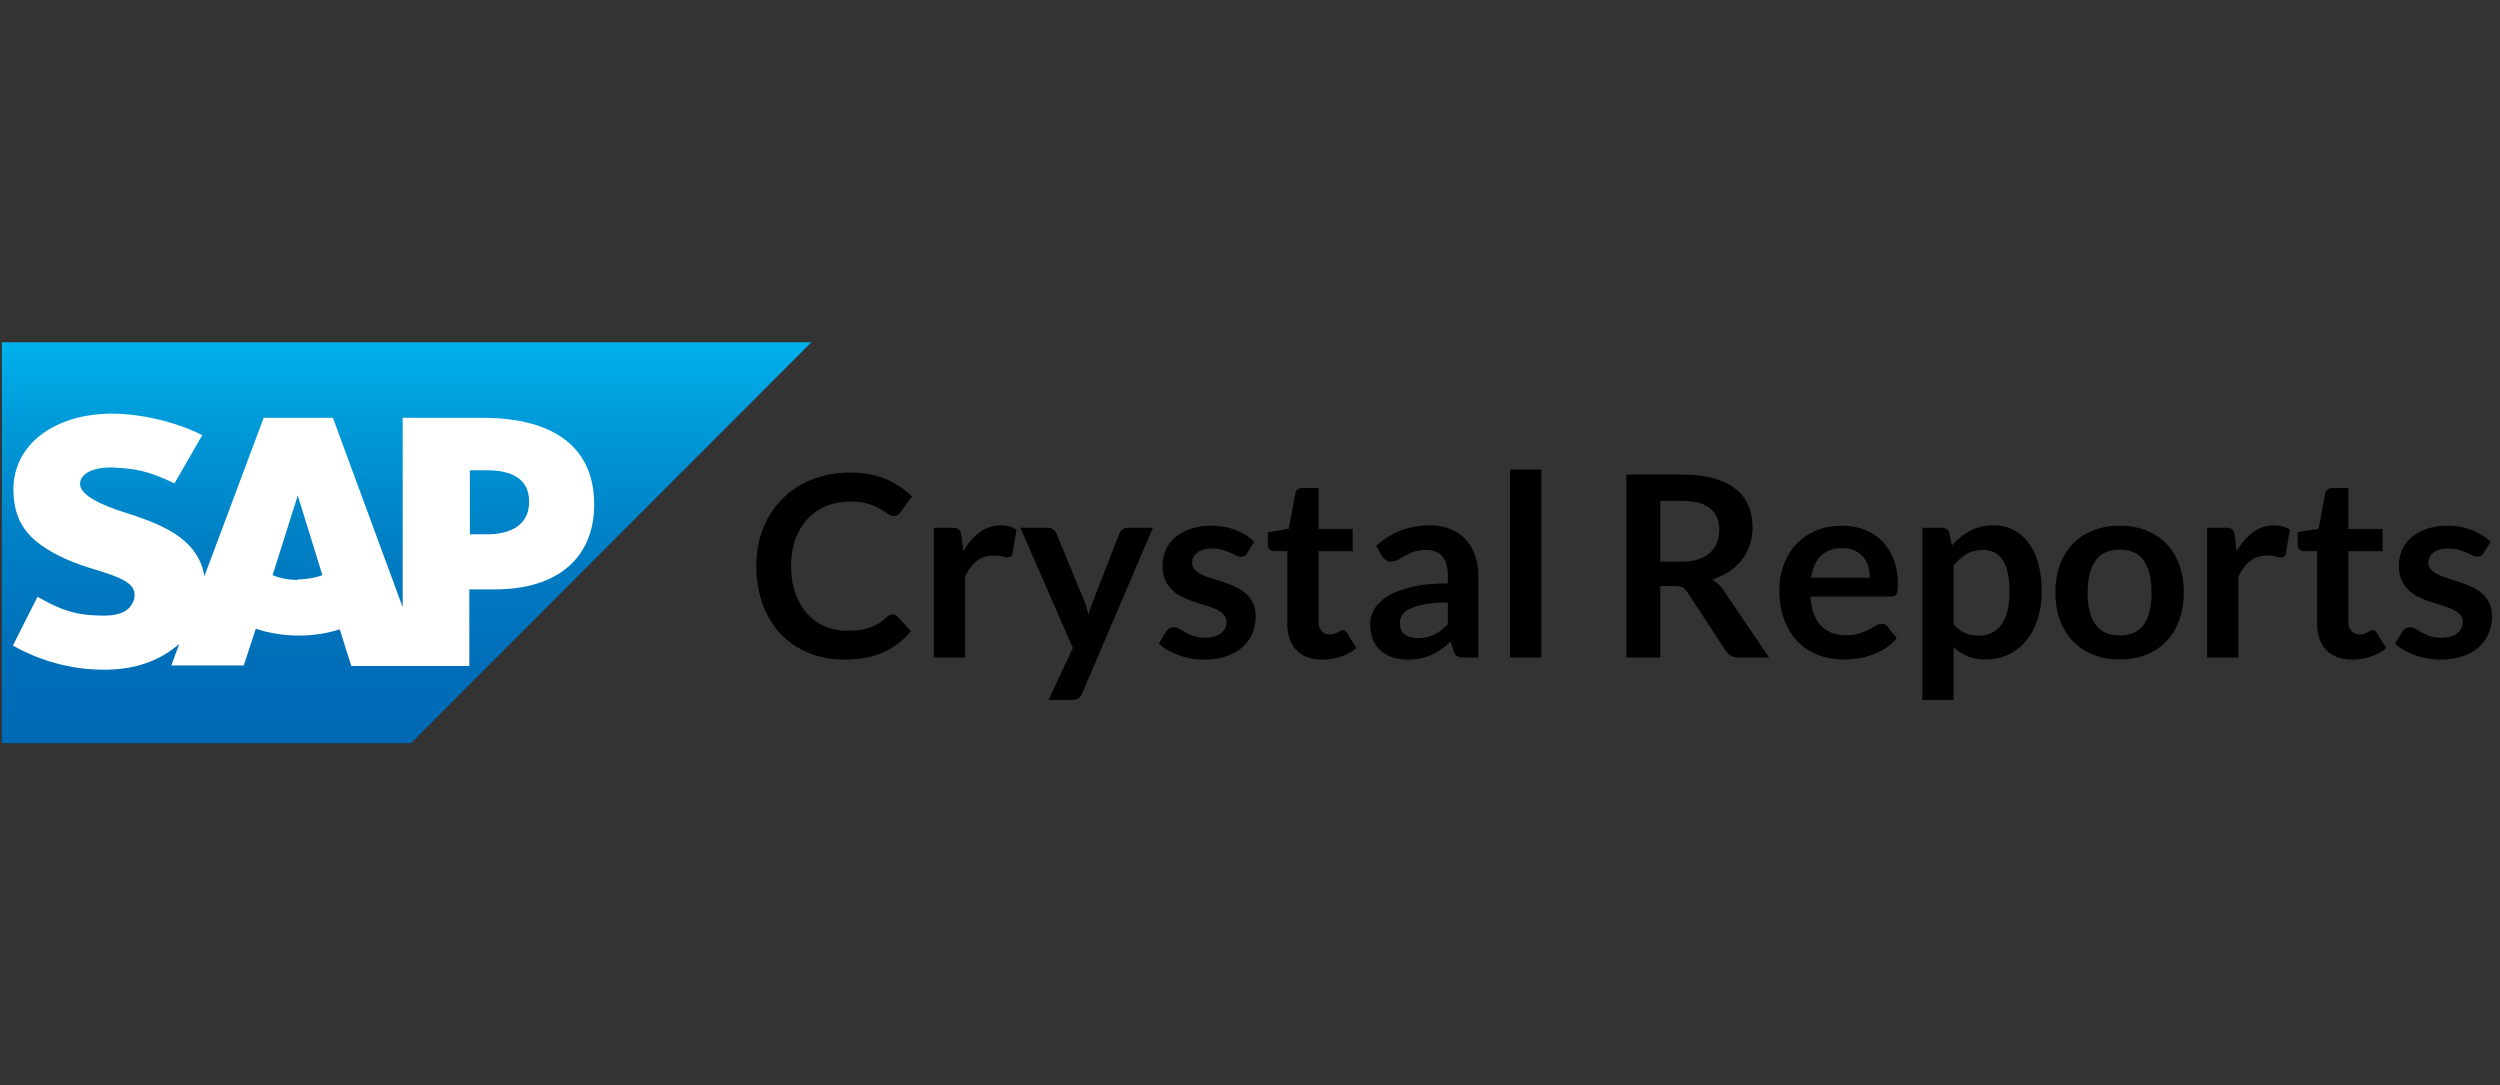 <svg viewBox="0 0 691 300" xmlns="http://www.w3.org/2000/svg" xmlns:xlink="http://www.w3.org/1999/xlink"><rect x="0" y="0" width="691" height="300" fill="#333333" stroke="none"/><linearGradient id="a" gradientTransform="matrix(1 0 0 -1 0 302)" gradientUnits="userSpaceOnUse" x1="112.393" x2="112.393" y1="207.395" y2="96.605"><stop offset="0" stop-color="#00b1eb"/><stop offset=".2" stop-color="#009ad9"/><stop offset=".5" stop-color="#007fc4"/><stop offset=".8" stop-color="#006eb8"/><stop offset="1" stop-color="#0069b4"/></linearGradient><path d="m.515 205.395h113.11l110.645-110.79h-223.755z" fill="url(#a)" fill-rule="evenodd"/><path d="m133.347 115.487h-22.042v52.35l-19.287-52.35h-19.141l-16.387 43.794c-1.74-11.021-13.196-14.791-22.187-17.692-5.945-1.885-12.18-4.64-12.18-7.83 0-2.61 3.335-4.93 10.005-4.496 4.496.29 8.41.58 16.097 4.35l7.685-13.34c-7.105-3.626-16.966-5.946-24.942-5.946-9.426 0-17.256 3.045-22.042 7.976-3.335 3.48-5.22 7.975-5.22 12.906 0 6.815 2.32 11.6 7.54 15.371 4.35 3.19 10.006 5.365 14.937 6.816 6.09 1.885 11.166 3.48 11.02 7.105 0 1.305-.58 2.465-1.45 3.48-1.595 1.596-3.915 2.176-7.105 2.176-6.236 0-10.876-.87-18.272-5.22l-6.815 13.485c7.395 4.206 16.096 6.671 24.942 6.671h1.16c7.686-.145 13.921-2.32 18.997-6.38.29-.29.58-.436.87-.726l-2.176 5.946h20.012l3.335-10.151c3.48 1.16 7.541 1.885 11.746 1.885s7.976-.58 11.456-1.74l3.19 10.15h32.629v-21.17h7.105c17.257 0 27.407-8.702 27.407-23.493s-9.86-23.927-30.887-23.927zm-50.9 44.809c-2.61 0-4.93-.435-7.105-1.305l6.96-22.042 6.816 22.042c-2.03.725-4.35 1.16-6.96 1.16l.29.145zm52.205-12.616h-4.785v-17.692h4.785c6.526 0 11.6 2.175 11.6 8.701s-5.22 8.99-11.6 8.99" fill="#fff" fill-rule="evenodd"/><path d="m246.744 169.824c.512 0 .955.2 1.328.595l3.706 4.021a20.35 20.35 0 0 1 -7.57 5.84c-2.995 1.352-6.59 2.028-10.787 2.028-3.753 0-7.127-.641-10.122-1.923-2.996-1.282-5.554-3.066-7.675-5.35-2.122-2.285-3.748-5.012-4.878-8.182s-1.696-6.632-1.696-10.385c0-3.8.63-7.279 1.888-10.438 1.26-3.158 3.03-5.88 5.315-8.164s5.018-4.062 8.2-5.332 6.695-1.906 10.542-1.906c3.753 0 7.033.6 9.843 1.8 2.808 1.201 5.215 2.793 7.22 4.774l-3.147 4.37c-.186.28-.425.525-.717.735-.291.21-.694.314-1.206.314-.536 0-1.084-.21-1.643-.63-.56-.419-1.27-.873-2.133-1.363s-1.953-.944-3.27-1.363c-1.317-.42-2.989-.63-5.017-.63-2.378 0-4.563.414-6.556 1.241-1.993.828-3.706 2.01-5.14 3.55s-2.553 3.408-3.357 5.612c-.804 2.202-1.206 4.68-1.206 7.43 0 2.844.402 5.373 1.206 7.588s1.894 4.079 3.27 5.593a13.946 13.946 0 0 0 4.86 3.48c1.864.805 3.87 1.206 6.014 1.206 1.281 0 2.442-.07 3.48-.21 1.036-.14 1.992-.36 2.866-.664a12.74 12.74 0 0 0 2.483-1.171 15.491 15.491 0 0 0 2.325-1.766c.233-.21.477-.378.734-.507.257-.128.536-.193.84-.193zm11.362 11.924v-35.875h5.07c.886 0 1.504.164 1.853.49.35.326.583.886.7 1.678l.524 4.336c1.282-2.214 2.786-3.963 4.51-5.245 1.726-1.282 3.66-1.924 5.805-1.924 1.771 0 3.24.409 4.406 1.225l-1.119 6.468c-.07.42-.222.717-.455.892s-.547.262-.943.262c-.35 0-.829-.081-1.434-.244-.606-.164-1.41-.246-2.413-.246-1.795 0-3.334.497-4.615 1.487-1.283.991-2.367 2.442-3.252 4.353v22.343zm41.015 9.86c-.257.606-.59 1.067-.996 1.381-.409.316-1.032.473-1.871.473h-6.434l6.713-14.371-14.51-33.218h7.552c.7 0 1.236.164 1.609.49.372.326.652.699.839 1.118l7.657 18.602c.257.606.478 1.236.665 1.889.186.652.35 1.305.49 1.958.186-.676.39-1.33.611-1.958.221-.63.46-1.27.717-1.923l7.203-18.568c.186-.465.495-.85.926-1.153a2.466 2.466 0 0 1 1.452-.455h6.923zm45.595-38.742c-.234.373-.478.636-.735.787-.256.152-.583.227-.979.227-.419 0-.868-.116-1.346-.35-.478-.232-1.031-.495-1.66-.786s-1.347-.554-2.15-.787c-.805-.232-1.755-.35-2.85-.35-1.703 0-3.043.362-4.022 1.084s-1.468 1.667-1.468 2.832c0 .77.25 1.416.751 1.94.501.525 1.166.986 1.993 1.383.828.396 1.766.752 2.815 1.066 1.05.315 2.121.658 3.217 1.031 1.095.373 2.168.8 3.217 1.277s1.987 1.084 2.815 1.818a8.473 8.473 0 0 1 1.993 2.64c.502 1.026.752 2.261.752 3.706 0 1.725-.315 3.316-.944 4.773a10.502 10.502 0 0 1 -2.763 3.777c-1.212 1.06-2.71 1.887-4.493 2.482s-3.829.892-6.136.892c-1.236 0-2.443-.112-3.62-.332-1.177-.222-2.307-.53-3.391-.927s-2.087-.862-3.007-1.399a14.54 14.54 0 0 1 -2.43-1.749l1.993-3.286c.256-.396.56-.699.909-.909s.792-.314 1.328-.314 1.043.151 1.521.454 1.032.63 1.661.98 1.37.675 2.22.978c.851.303 1.93.455 3.235.455 1.025 0 1.906-.123 2.64-.367.735-.246 1.34-.566 1.818-.962a3.622 3.622 0 0 0 1.05-1.381 4.145 4.145 0 0 0 .331-1.626c0-.84-.25-1.527-.752-2.064-.501-.536-1.165-1.002-1.992-1.398a19.233 19.233 0 0 0 -2.833-1.066 92.409 92.409 0 0 1 -3.252-1.032 29.916 29.916 0 0 1 -3.251-1.311 11.083 11.083 0 0 1 -2.833-1.906c-.827-.769-1.491-1.713-1.992-2.832-.502-1.119-.752-2.47-.752-4.056 0-1.469.29-2.867.874-4.195a9.833 9.833 0 0 1 2.57-3.48c1.13-.99 2.54-1.783 4.23-2.378 1.69-.594 3.643-.892 5.857-.892 2.471 0 4.72.409 6.749 1.225 2.028.816 3.718 1.888 5.07 3.216zm20.77 29.442c-3.101 0-5.49-.88-7.169-2.64-1.678-1.76-2.517-4.19-2.517-7.291v-20.035h-3.637a1.74 1.74 0 0 1 -1.206-.455c-.339-.303-.508-.757-.508-1.364v-3.426l5.77-.944 1.818-9.79c.093-.467.309-.828.647-1.085.337-.256.763-.384 1.276-.384h4.476v11.294h9.441v6.154h-9.441v19.441c0 1.118.28 1.992.84 2.622.559.63 1.304.945 2.237.945.536 0 .984-.065 1.346-.193s.676-.262.944-.402.508-.274.717-.402c.21-.128.42-.193.63-.193.255 0 .465.065.628.193s.338.32.526.577l2.587 4.196a13.058 13.058 0 0 1 -4.336 2.377 16.136 16.136 0 0 1 -5.07.805zm43.113-.56h-3.882c-.817 0-1.457-.122-1.923-.367-.467-.245-.816-.74-1.049-1.486l-.77-2.552c-.909.815-1.8 1.532-2.674 2.15a16.328 16.328 0 0 1 -2.71 1.556c-.933.42-1.923.734-2.972.944-1.05.21-2.215.315-3.497.315-1.516 0-2.914-.205-4.195-.614-1.283-.409-2.384-1.023-3.305-1.841s-1.638-1.837-2.15-3.053-.77-2.631-.77-4.245c0-1.357.356-2.696 1.067-4.018.71-1.32 1.893-2.514 3.548-3.577 1.656-1.064 3.859-1.947 6.61-2.65 2.75-.7 6.165-1.052 10.245-1.052v-2.113c0-2.42-.508-4.211-1.522-5.374-1.013-1.163-2.488-1.744-4.422-1.744-1.4 0-2.565.163-3.498.49-.932.327-1.743.693-2.43 1.101-.688.408-1.322.776-1.905 1.102s-1.224.489-1.923.489c-.583 0-1.084-.151-1.504-.454a3.581 3.581 0 0 1 -1.014-1.12l-1.573-2.762c4.126-3.776 9.102-5.665 14.93-5.665 2.098 0 3.968.345 5.612 1.032 1.643.688 3.036 1.644 4.179 2.867 1.141 1.224 2.01 2.687 2.604 4.39.595 1.7.893 3.565.893 5.593zm-16.785-5.385c.886 0 1.702-.08 2.448-.24a9.362 9.362 0 0 0 2.116-.724 11.283 11.283 0 0 0 1.923-1.187 17.382 17.382 0 0 0 1.87-1.669v-6.005c-2.517 0-4.621.158-6.31.476-1.691.316-3.049.721-4.075 1.215-1.025.493-1.754 1.068-2.184 1.725a3.835 3.835 0 0 0 -.648 2.148c0 1.526.45 2.618 1.347 3.275.896.658 2.068.986 3.513.986zm34.197-46.574v51.959h-8.637v-51.96h8.637zm32.901 32.203v19.756h-9.405v-50.56h15.42c3.449 0 6.404.355 8.863 1.066s4.476 1.708 6.05 2.99c1.573 1.282 2.726 2.814 3.46 4.597s1.102 3.748 1.102 5.892c0 1.702-.25 3.31-.752 4.826a13.967 13.967 0 0 1 -2.167 4.126c-.944 1.235-2.11 2.319-3.497 3.252s-2.966 1.677-4.738 2.237c1.19.677 2.215 1.643 3.077 2.902l12.658 18.672h-8.462c-.816 0-1.51-.163-2.08-.49s-1.055-.791-1.45-1.398l-10.63-16.19c-.397-.606-.835-1.036-1.312-1.293-.478-.256-1.184-.385-2.115-.385zm0-6.748h5.875c1.77 0 3.316-.222 4.633-.665 1.316-.442 2.4-1.054 3.252-1.835a7.375 7.375 0 0 0 1.905-2.78c.42-1.072.63-2.25.63-3.531 0-2.564-.846-4.534-2.535-5.91-1.69-1.375-4.273-2.063-7.745-2.063h-6.015zm50.142-9.93c2.26 0 4.34.361 6.24 1.083 1.9.724 3.538 1.778 4.913 3.165 1.376 1.387 2.448 3.09 3.217 5.105.77 2.017 1.154 4.318 1.154 6.905 0 .654-.03 1.196-.087 1.626-.058.432-.164.77-.315 1.015a1.28 1.28 0 0 1 -.612.524c-.256.105-.583.158-.979.158h-22.168c.256 3.683 1.246 6.387 2.972 8.112 1.724 1.724 4.008 2.587 6.853 2.587 1.399 0 2.605-.162 3.62-.49 1.013-.326 1.899-.687 2.657-1.083a61.608 61.608 0 0 0 1.993-1.084c.571-.327 1.124-.49 1.66-.49.35 0 .653.07.91.21.256.14.478.338.664.594l2.518 3.147a14.383 14.383 0 0 1 -3.217 2.815 18.04 18.04 0 0 1 -3.724 1.818 20.475 20.475 0 0 1 -3.95.962c-1.342.186-2.642.28-3.9.28-2.494 0-4.814-.415-6.958-1.242s-4.01-2.05-5.595-3.672c-1.585-1.619-2.832-3.624-3.741-6.013-.91-2.389-1.364-5.158-1.364-8.305 0-2.447.396-4.749 1.189-6.905.792-2.157 1.929-4.033 3.41-5.63 1.48-1.596 3.286-2.861 5.419-3.794 2.133-.932 4.54-1.399 7.22-1.399zm.175 6.188c-2.518 0-4.489.712-5.91 2.134-1.423 1.422-2.332 3.438-2.727 6.049h16.223c0-1.12-.15-2.173-.454-3.164a7.316 7.316 0 0 0 -1.398-2.606c-.63-.745-1.423-1.334-2.378-1.766-.956-.43-2.075-.647-3.356-.647zm22.097 41.96v-47.589h5.28c.56 0 1.038.128 1.434.385s.652.653.77 1.188l.699 3.322a18.104 18.104 0 0 1 4.982-4.02c1.876-1.026 4.073-1.54 6.591-1.54 1.958 0 3.747.409 5.367 1.225s3.019 1.999 4.197 3.548c1.176 1.551 2.085 3.462 2.727 5.735.64 2.272.961 4.878.961 7.815 0 2.68-.361 5.163-1.084 7.448s-1.754 4.265-3.094 5.944a14.303 14.303 0 0 1 -4.86 3.933c-1.9.945-4.027 1.416-6.382 1.416-2.027 0-3.747-.31-5.157-.926a12.603 12.603 0 0 1 -3.794-2.57v14.686zm16.784-41.435c-1.796 0-3.328.38-4.598 1.136-1.27.758-2.453 1.824-3.55 3.2v16.084c.98 1.212 2.047 2.058 3.2 2.535 1.154.478 2.396.717 3.725.717 1.304 0 2.487-.245 3.549-.734 1.06-.49 1.958-1.236 2.692-2.238s1.299-2.267 1.695-3.794c.397-1.527.595-3.328.595-5.402 0-2.098-.169-3.876-.507-5.333-.339-1.456-.822-2.64-1.451-3.549-.63-.909-1.394-1.573-2.29-1.993-.899-.419-1.918-.629-3.06-.629zm37.797-6.714c2.68 0 5.11.432 7.29 1.294 2.18.863 4.04 2.087 5.577 3.672 1.54 1.585 2.728 3.52 3.567 5.804.84 2.285 1.259 4.837 1.259 7.657 0 2.845-.42 5.408-1.26 7.694-.838 2.284-2.027 4.23-3.566 5.838-1.538 1.609-3.397 2.844-5.577 3.707s-4.61 1.293-7.29 1.293-5.117-.431-7.307-1.293c-2.192-.863-4.063-2.098-5.613-3.707-1.55-1.608-2.75-3.554-3.601-5.838-.852-2.286-1.277-4.849-1.277-7.694 0-2.82.425-5.372 1.277-7.657.85-2.284 2.05-4.219 3.601-5.804 1.55-1.585 3.421-2.809 5.613-3.672 2.19-.862 4.627-1.294 7.307-1.294zm0 30.316c2.984 0 5.193-1.002 6.626-3.007s2.15-4.941 2.15-8.811-.716-6.819-2.15-8.847c-1.433-2.027-3.642-3.042-6.626-3.042-3.03 0-5.268 1.02-6.714 3.06-1.445 2.04-2.168 4.982-2.168 8.829s.723 6.778 2.168 8.793c1.446 2.017 3.684 3.025 6.714 3.025zm24.161 6.119v-35.875h5.07c.886 0 1.505.164 1.854.49.35.326.582.886.7 1.678l.524 4.336c1.281-2.214 2.785-3.963 4.51-5.245s3.66-1.924 5.804-1.924c1.772 0 3.24.409 4.407 1.225l-1.12 6.468c-.07.42-.221.717-.454.892s-.549.262-.944.262c-.35 0-.828-.081-1.434-.244-.606-.164-1.41-.246-2.413-.246-1.795 0-3.334.497-4.615 1.487-1.282.991-2.366 2.442-3.252 4.353v22.343zm40.07.56c-3.1 0-5.49-.88-7.167-2.64-1.679-1.76-2.518-4.19-2.518-7.291v-20.035h-3.637a1.74 1.74 0 0 1 -1.206-.455c-.339-.303-.507-.757-.507-1.364v-3.426l5.77-.944 1.817-9.79c.093-.467.309-.828.647-1.085.338-.256.764-.384 1.276-.384h4.476v11.294h9.441v6.154h-9.441v19.441c0 1.118.28 1.992.84 2.622s1.304.945 2.237.945c.536 0 .984-.065 1.347-.193.361-.128.675-.262.943-.402.269-.14.508-.274.717-.402.21-.128.42-.193.63-.193.256 0 .466.065.629.193s.338.32.525.577l2.587 4.196a13.058 13.058 0 0 1 -4.336 2.377 16.136 16.136 0 0 1 -5.07.805zm36.296-29.442c-.234.373-.479.636-.735.787-.257.152-.583.227-.98.227-.42 0-.867-.116-1.345-.35a98.59 98.59 0 0 0 -1.661-.786 15.34 15.34 0 0 0 -2.15-.787c-.805-.232-1.755-.35-2.85-.35-1.702 0-3.042.362-4.022 1.084-.978.723-1.468 1.667-1.468 2.832 0 .77.25 1.416.752 1.94s1.165.986 1.993 1.383a19.44 19.44 0 0 0 2.814 1.066c1.05.315 2.121.658 3.217 1.031s2.168.8 3.217 1.277a11.205 11.205 0 0 1 2.815 1.818 8.467 8.467 0 0 1 1.993 2.64c.501 1.026.751 2.261.751 3.706 0 1.725-.314 3.316-.943 4.773-.63 1.457-1.55 2.716-2.763 3.777s-2.71 1.887-4.493 2.482-3.828.892-6.137.892c-1.235 0-2.441-.112-3.618-.332a21.36 21.36 0 0 1 -3.392-.927c-1.083-.397-2.086-.862-3.007-1.399s-1.73-1.119-2.43-1.749l1.993-3.286c.256-.396.56-.699.91-.909s.792-.314 1.328-.314 1.043.151 1.521.454 1.031.63 1.66.98c.63.349 1.37.675 2.221.978.85.303 1.929.455 3.234.455 1.026 0 1.906-.123 2.64-.367.734-.246 1.34-.566 1.818-.962s.828-.857 1.05-1.381.332-1.067.332-1.626c0-.84-.25-1.527-.752-2.064-.502-.536-1.166-1.002-1.993-1.398a19.226 19.226 0 0 0 -2.832-1.066 91.764 91.764 0 0 1 -3.252-1.032 29.923 29.923 0 0 1 -3.252-1.311 11.071 11.071 0 0 1 -2.832-1.906c-.828-.769-1.492-1.713-1.993-2.832-.502-1.119-.752-2.47-.752-4.056 0-1.469.291-2.867.874-4.195a9.833 9.833 0 0 1 2.57-3.48c1.13-.99 2.54-1.783 4.23-2.378 1.691-.594 3.642-.892 5.858-.892 2.47 0 4.72.409 6.748 1.225s3.718 1.888 5.07 3.216z"/></svg>
